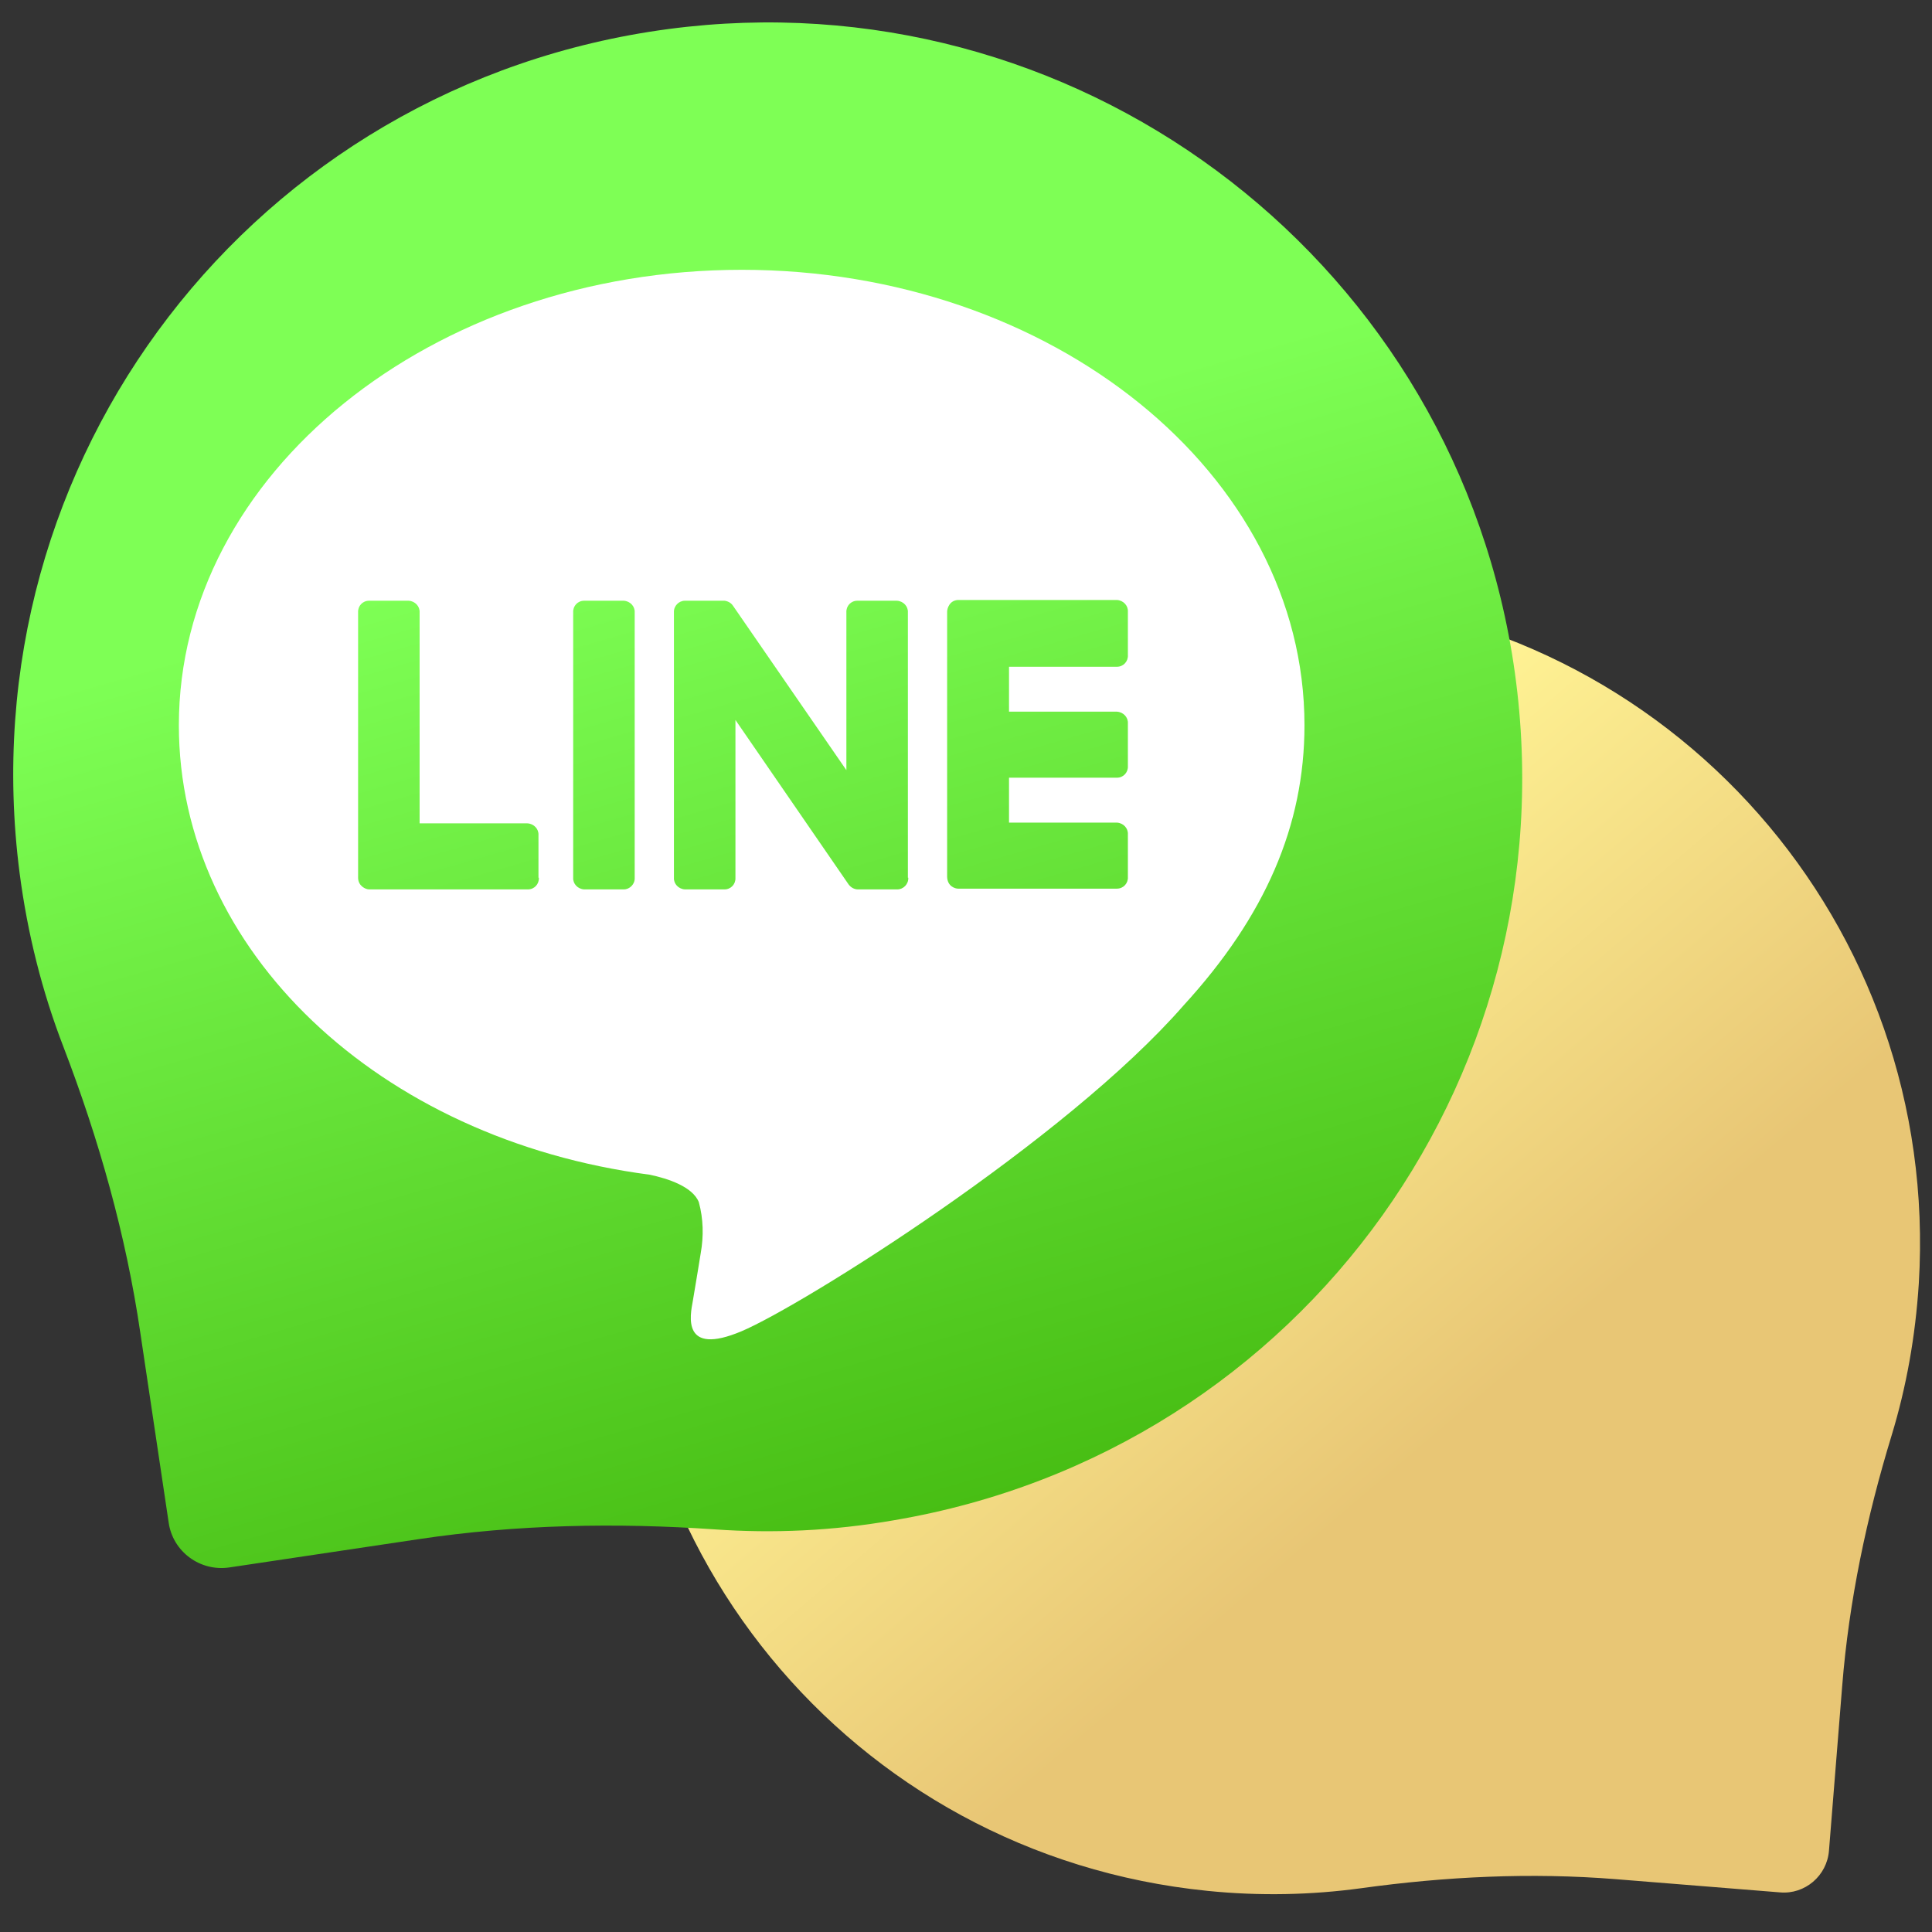 <?xml version="1.0" encoding="utf-8"?>
<!-- Generator: Adobe Illustrator 25.2.0, SVG Export Plug-In . SVG Version: 6.00 Build 0)  -->
<svg version="1.1" id="Capa_1" xmlns="http://www.w3.org/2000/svg" xmlns:xlink="http://www.w3.org/1999/xlink" x="0px" y="0px"
	 viewBox="0 0 512 512" style="enable-background:new 0 0 512 512;" xml:space="preserve">
<rect x="0" y="0" width="512" height="512" fill="#333333" stroke="none"/>
<style type="text/css">
	.st0{fill:url(#SVGID_1_);}
	.st1{fill:url(#SVGID_2_);}
	.st2{fill:#FFFFFF;}
</style>
<linearGradient id="SVGID_1_" gradientUnits="userSpaceOnUse" x1="374.764" y1="643.035" x2="272.726" y2="541.007" gradientTransform="matrix(1.046 8.416961e-02 -8.434882e-02 1.049 43.038 -324.397)">
	<stop  offset="0" style="stop-color:#E8C675"/>
	<stop  offset="1" style="stop-color:#FFF394"/>
</linearGradient>
<path class="st0" d="M348.2,158c94.8,6.2,166.1,87.1,160.3,182.2c-0.9,14-3.3,27.4-7.2,40.2c-6.6,21.6-11.3,43.8-13.1,66.4
	l-3.5,43.6c-0.5,6.7-6.4,11.7-13,11.1l-43.5-3.5c-22.5-1.8-45.1-0.7-67.5,2.4c-13.2,1.8-26.9,2.1-40.7,0.7
	c-94.6-9.5-162.9-92.9-153.8-187.7C174.9,220.8,255.6,152,348.2,158z"/>
<linearGradient id="SVGID_2_" gradientUnits="userSpaceOnUse" x1="194.032" y1="409.115" x2="241.318" y2="763.821" gradientTransform="matrix(0.993 -0.148 0.148 0.993 -73.902 -242.142)">
	<stop  offset="0" style="stop-color:#7EFF55"/>
	<stop  offset="1" style="stop-color:#37AA00"/>
</linearGradient>
<path class="st1" d="M177.1,7.7C67.5,22.3-9,121.7,5.2,231.4c2.1,16.1,6,31.5,11.6,46c9.4,24.5,16.6,49.9,20.4,75.9l7.5,50.2
	c1.1,7.7,8.3,13,16,11.9l50.2-7.5c26-3.9,52.3-4.4,78.5-2.6c15.5,1.1,31.3,0.4,47.4-2.4c109-18.4,181.8-120.5,163.9-229.6
	C383.1,66.8,284.1-6.5,177.1,7.7z"/>
<path class="st2" d="M345.7,192.2c0-66.6-66.9-120.7-149.1-120.7S47.4,125.6,47.4,192.2c0,59.7,53,109.7,124.7,119.1
	c4.9,1,11.5,3.2,13.1,7.3c1.2,4.4,1.3,9,0.5,13.5c0,0-1.7,10.5-2.1,12.7c-0.7,3.8-3,14.7,12.9,8c15.9-6.7,85.9-50.5,117.2-86.4
	C335.3,242.8,345.7,218.8,345.7,192.2L345.7,192.2z M142.8,232.6c0.1,1.7-1.2,3.1-2.9,3.1H97.8c-0.9,0-2.9-0.9-2.9-3.1v-70.3
	c-0.1-1.7,1.2-3.1,2.9-3.1h10.5c1.7,0.1,3,1.5,2.9,3.1v55.9h28.6c1.7,0.1,3,1.5,2.9,3.1V232.6z M168.2,232.6
	c0.1,1.7-1.3,3.1-2.9,3.1h-10.5c-1.7-0.1-3-1.5-2.9-3.1v-70.3c-0.1-1.7,1.2-3.1,2.9-3.1h10.5c1.7,0.1,3,1.5,2.9,3.1V232.6z
	 M240.7,232.6c0.1,1.7-1.3,3.1-2.9,3.1h-10.5c-0.3,0-1.5-0.1-2.4-1.3l-30-43.6v41.8c0.1,1.7-1.2,3.1-2.9,3.1h-10.5
	c-1.7-0.1-3-1.5-2.9-3.1v-70.3c-0.1-1.7,1.3-3.1,2.9-3.1H192c0,0,1.5,0.1,2.3,1.4l30,43.5v-41.8c-0.1-1.7,1.2-3.1,2.9-3.1h10.5
	c1.7,0.1,3,1.5,2.9,3.1V232.6z M298.9,173.6c0.1,1.7-1.2,3.1-2.9,3.1h-28.6v11.9H296c1.7,0.1,3,1.5,2.9,3.1v11.3
	c0.1,1.7-1.2,3.1-2.9,3.1h0h-28.6v11.9H296c1.7,0.1,3,1.5,2.9,3.1v11.3c0.1,1.7-1.2,3.1-2.9,3.1h-42.1c-0.8,0-2.8-0.6-2.9-3.1v-70.3
	c0-0.8,0.6-3,2.9-3.1H296c1.7,0.1,3,1.5,2.9,3.1V173.6z"/>
</svg>
